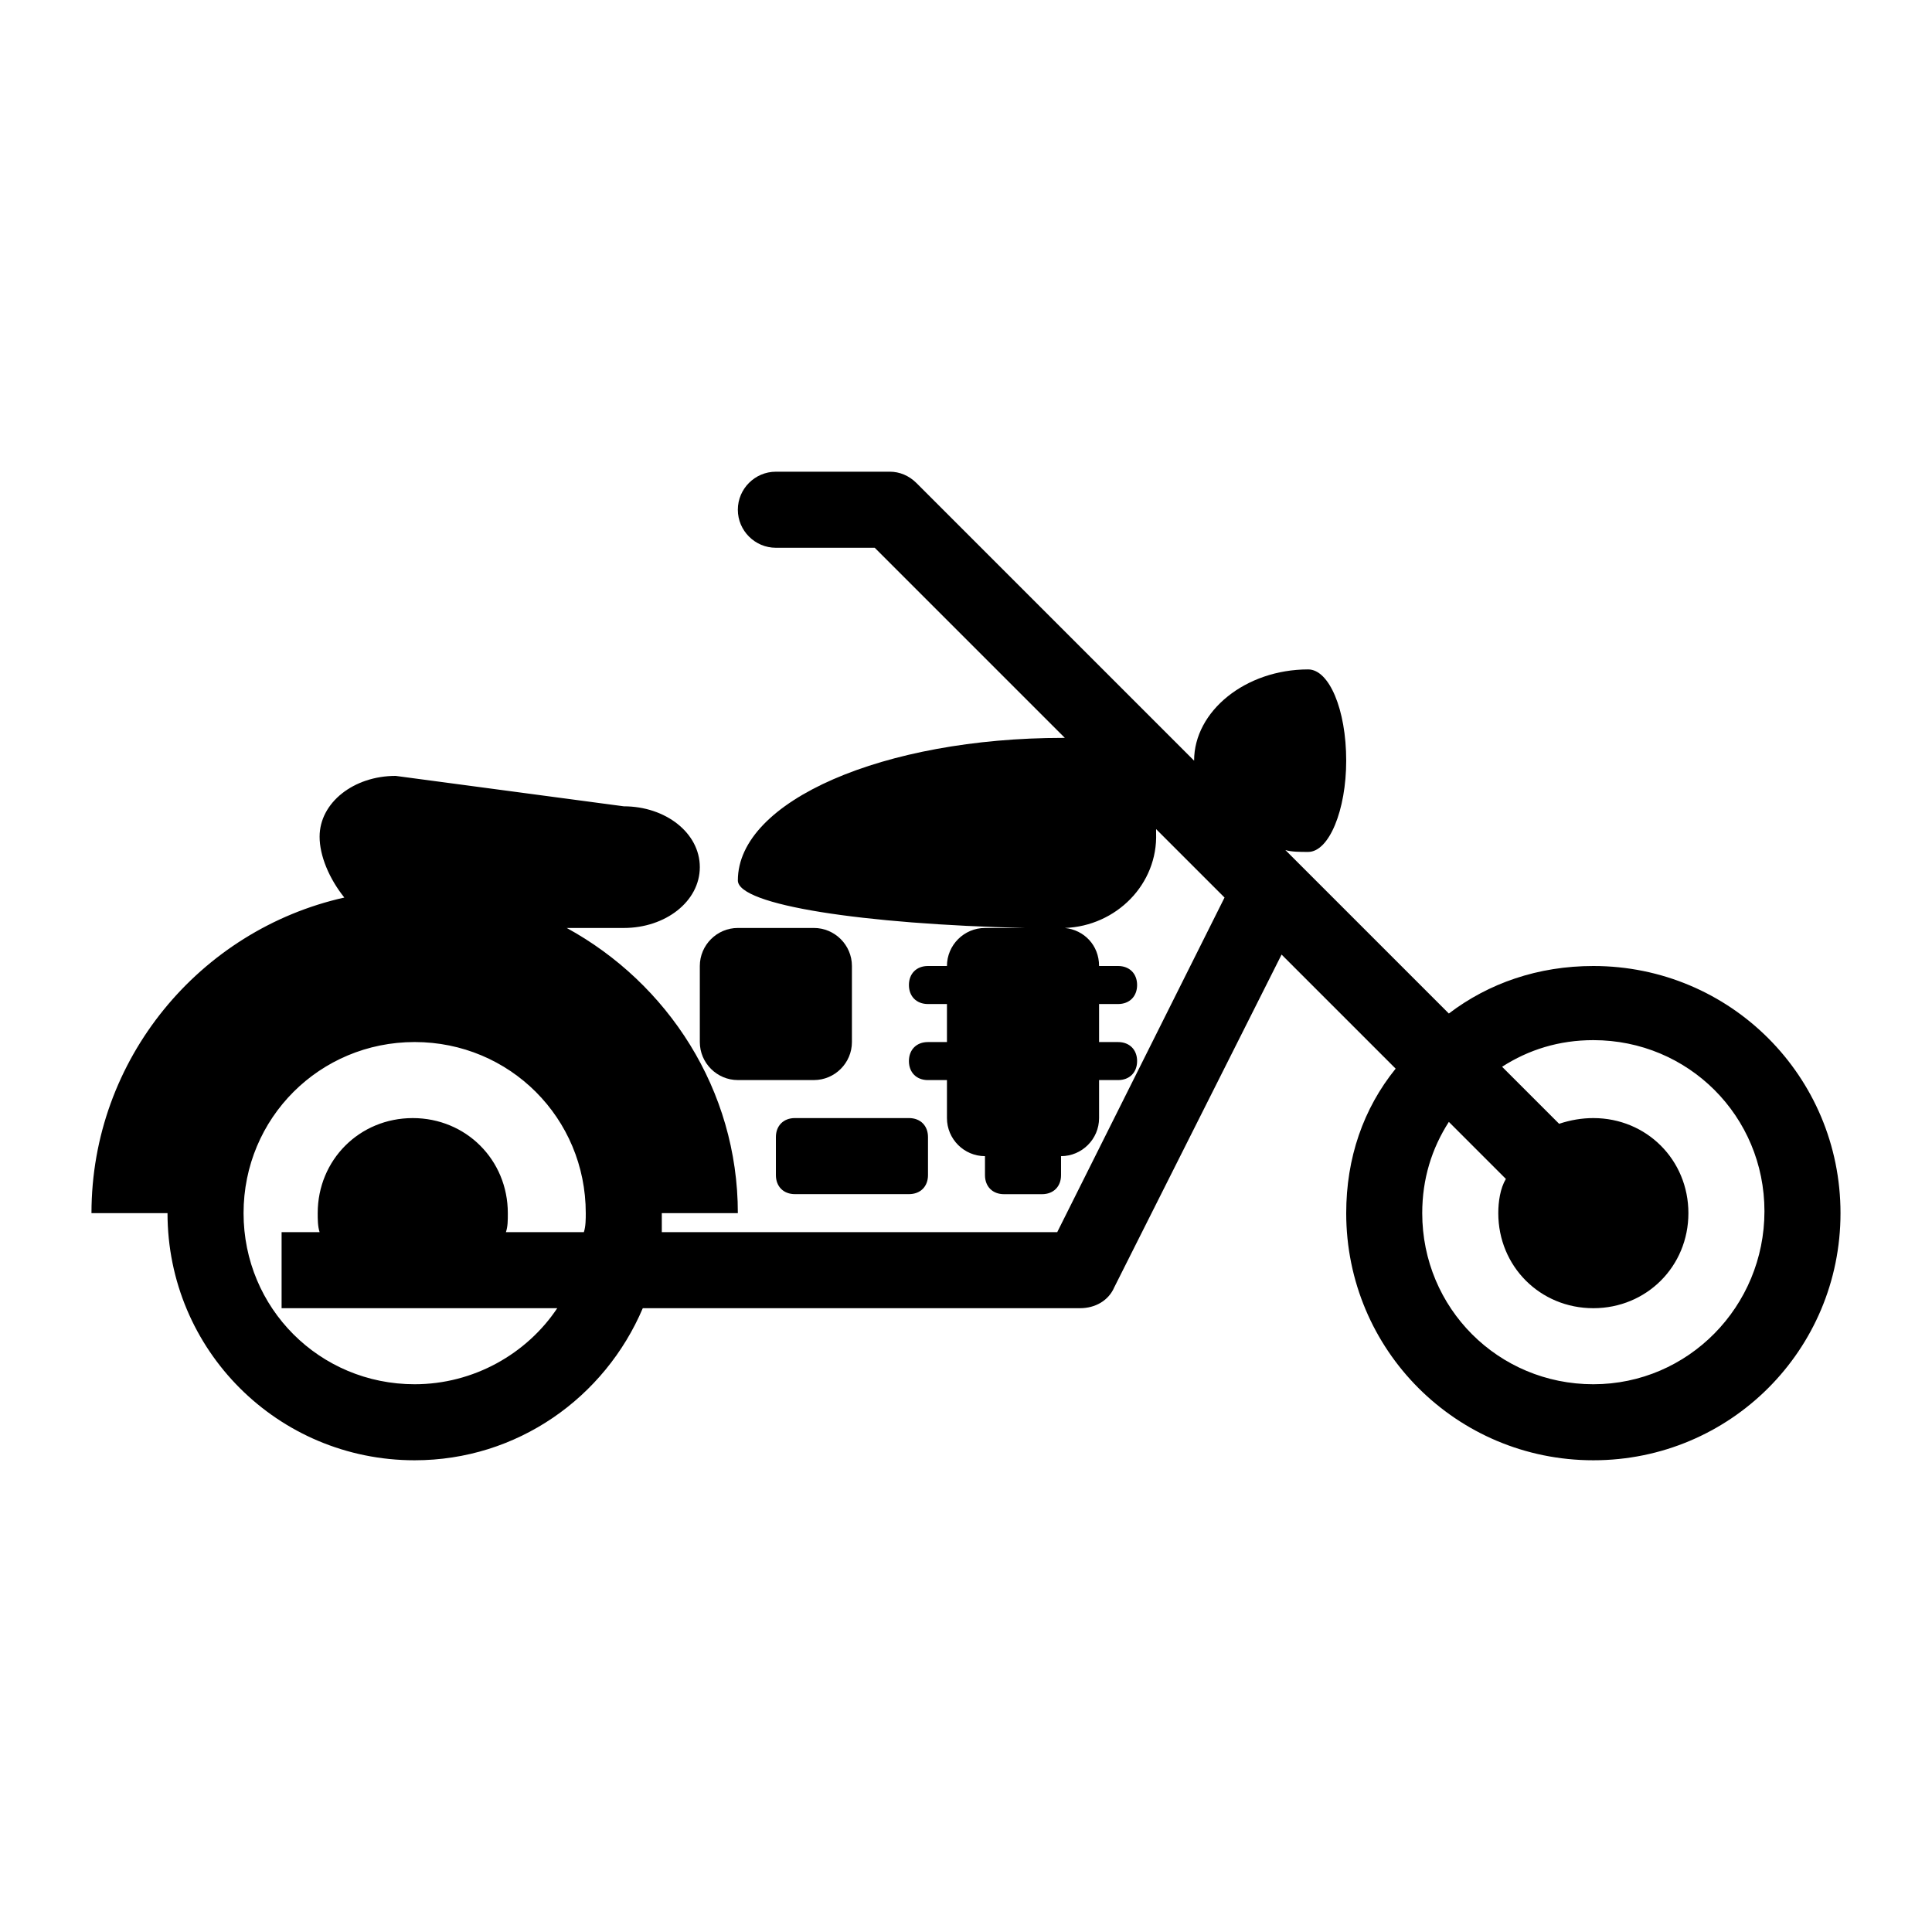 <?xml version="1.0" encoding="UTF-8"?>
<!-- Uploaded to: ICON Repo, www.svgrepo.com, Generator: ICON Repo Mixer Tools -->
<svg fill="#000000" width="800px" height="800px" version="1.1" viewBox="144 144 512 512" xmlns="http://www.w3.org/2000/svg">
 <g>
  <path d="m566.25 400c-14.609 0-27.711 4.535-38.289 12.594l-43.328-43.328c1.512 0.504 4.031 0.504 6.047 0.504 5.543 0 10.078-11.082 10.078-24.184 0-13.602-4.535-24.184-10.078-24.184-16.625 0-30.23 11.082-30.23 24.184l-73.555-73.555c-2.016-2.016-4.535-3.023-7.051-3.023h-30.23c-5.543 0-10.078 4.535-10.078 10.078 0 5.543 4.535 10.078 10.078 10.078h26.199l50.383 50.383h-0.504c-47.359-0.004-86.152 16.621-86.152 37.781 0 6.551 33.25 11.586 76.074 12.594h-10.582c-5.543 0-10.078 4.535-10.078 10.078h-5.039c-3.023 0-5.039 2.016-5.039 5.039 0 3.023 2.016 5.039 5.039 5.039h5.039v10.078h-5.039c-3.023 0-5.039 2.016-5.039 5.039 0 3.023 2.016 5.039 5.039 5.039h5.039v10.078c0 5.543 4.535 10.078 10.078 10.078v5.039c0 3.023 2.016 5.039 5.039 5.039h10.078c3.023 0 5.039-2.016 5.039-5.039v-5.039c5.543 0 10.078-4.535 10.078-10.078v-10.078h5.039c3.023 0 5.039-2.016 5.039-5.039 0-3.023-2.016-5.039-5.039-5.039h-5.039v-10.078h5.039c3.023 0 5.039-2.016 5.039-5.039 0-3.023-2.016-5.039-5.039-5.039h-5.039c0-5.543-4.031-9.574-9.07-10.078 13.602-0.504 24.688-11.586 24.184-25.191v-1.008l18.137 18.137-44.34 88.672h-104.79v-5.039h20.152c0-32.746-18.641-60.961-45.344-75.57h15.113c11.082 0 20.152-7.055 20.152-16.121 0-9.07-9.07-16.121-20.152-16.121l-60.457-8.062c-11.082 0-20.152 7.055-20.152 16.121 0 5.039 2.519 11.082 6.551 16.121-38.289 8.566-67.008 42.824-67.008 83.633h20.152c0 36.273 29.223 65.496 65.496 65.496 27.207 0 50.383-16.625 60.457-40.305h115.88c4.031 0 7.559-2.016 9.07-5.543l44.336-88.168 30.23 30.23c-8.57 10.582-13.102 23.68-13.102 38.289 0 36.273 29.223 65.496 65.496 65.496 36.273 0 65.496-29.223 65.496-65.496-0.004-36.273-29.223-65.492-65.5-65.492zm-312.36 110.84c-25.191 0-45.344-20.152-45.344-45.344 0-25.191 20.152-45.344 45.344-45.344 25.191 0 45.344 20.152 45.344 45.344 0 1.512 0 3.527-0.504 5.039h-20.656c0.504-1.512 0.504-3.023 0.504-5.039 0-14.105-11.082-25.191-25.191-25.191-14.105 0-25.191 11.082-25.191 25.191 0 1.512 0 3.527 0.504 5.039h-10.074v20.152h34.258 1.008 1.008 36.777c-8.062 12.094-22.168 20.152-37.785 20.152zm312.36 0c-25.191 0-45.344-20.152-45.344-45.344 0-9.07 2.519-17.129 7.055-24.184l15.113 15.113c-1.508 2.523-2.012 6.051-2.012 9.07 0 14.105 11.082 25.191 25.191 25.191 14.105 0 25.191-11.082 25.191-25.191 0-14.105-11.082-25.191-25.191-25.191-3.023 0-6.047 0.504-9.07 1.512l-15.113-15.113c7.055-4.535 15.113-7.055 24.184-7.055 25.191 0 45.344 20.152 45.344 45.344-0.004 25.191-20.156 45.848-45.348 45.848z"/>
  <path d="m329.46 420.15c0 5.543 4.535 10.078 10.078 10.078h20.152c5.543 0 10.078-4.535 10.078-10.078v-20.152c0-5.543-4.535-10.078-10.078-10.078h-20.152c-5.543 0-10.078 4.535-10.078 10.078z"/>
  <path d="m349.62 445.34v10.078c0 3.023 2.016 5.039 5.039 5.039h30.23c3.023 0 5.039-2.016 5.039-5.039v-10.078c0-3.023-2.016-5.039-5.039-5.039h-30.23c-3.023 0.004-5.039 2.019-5.039 5.039z"/>
 </g>
</svg>
